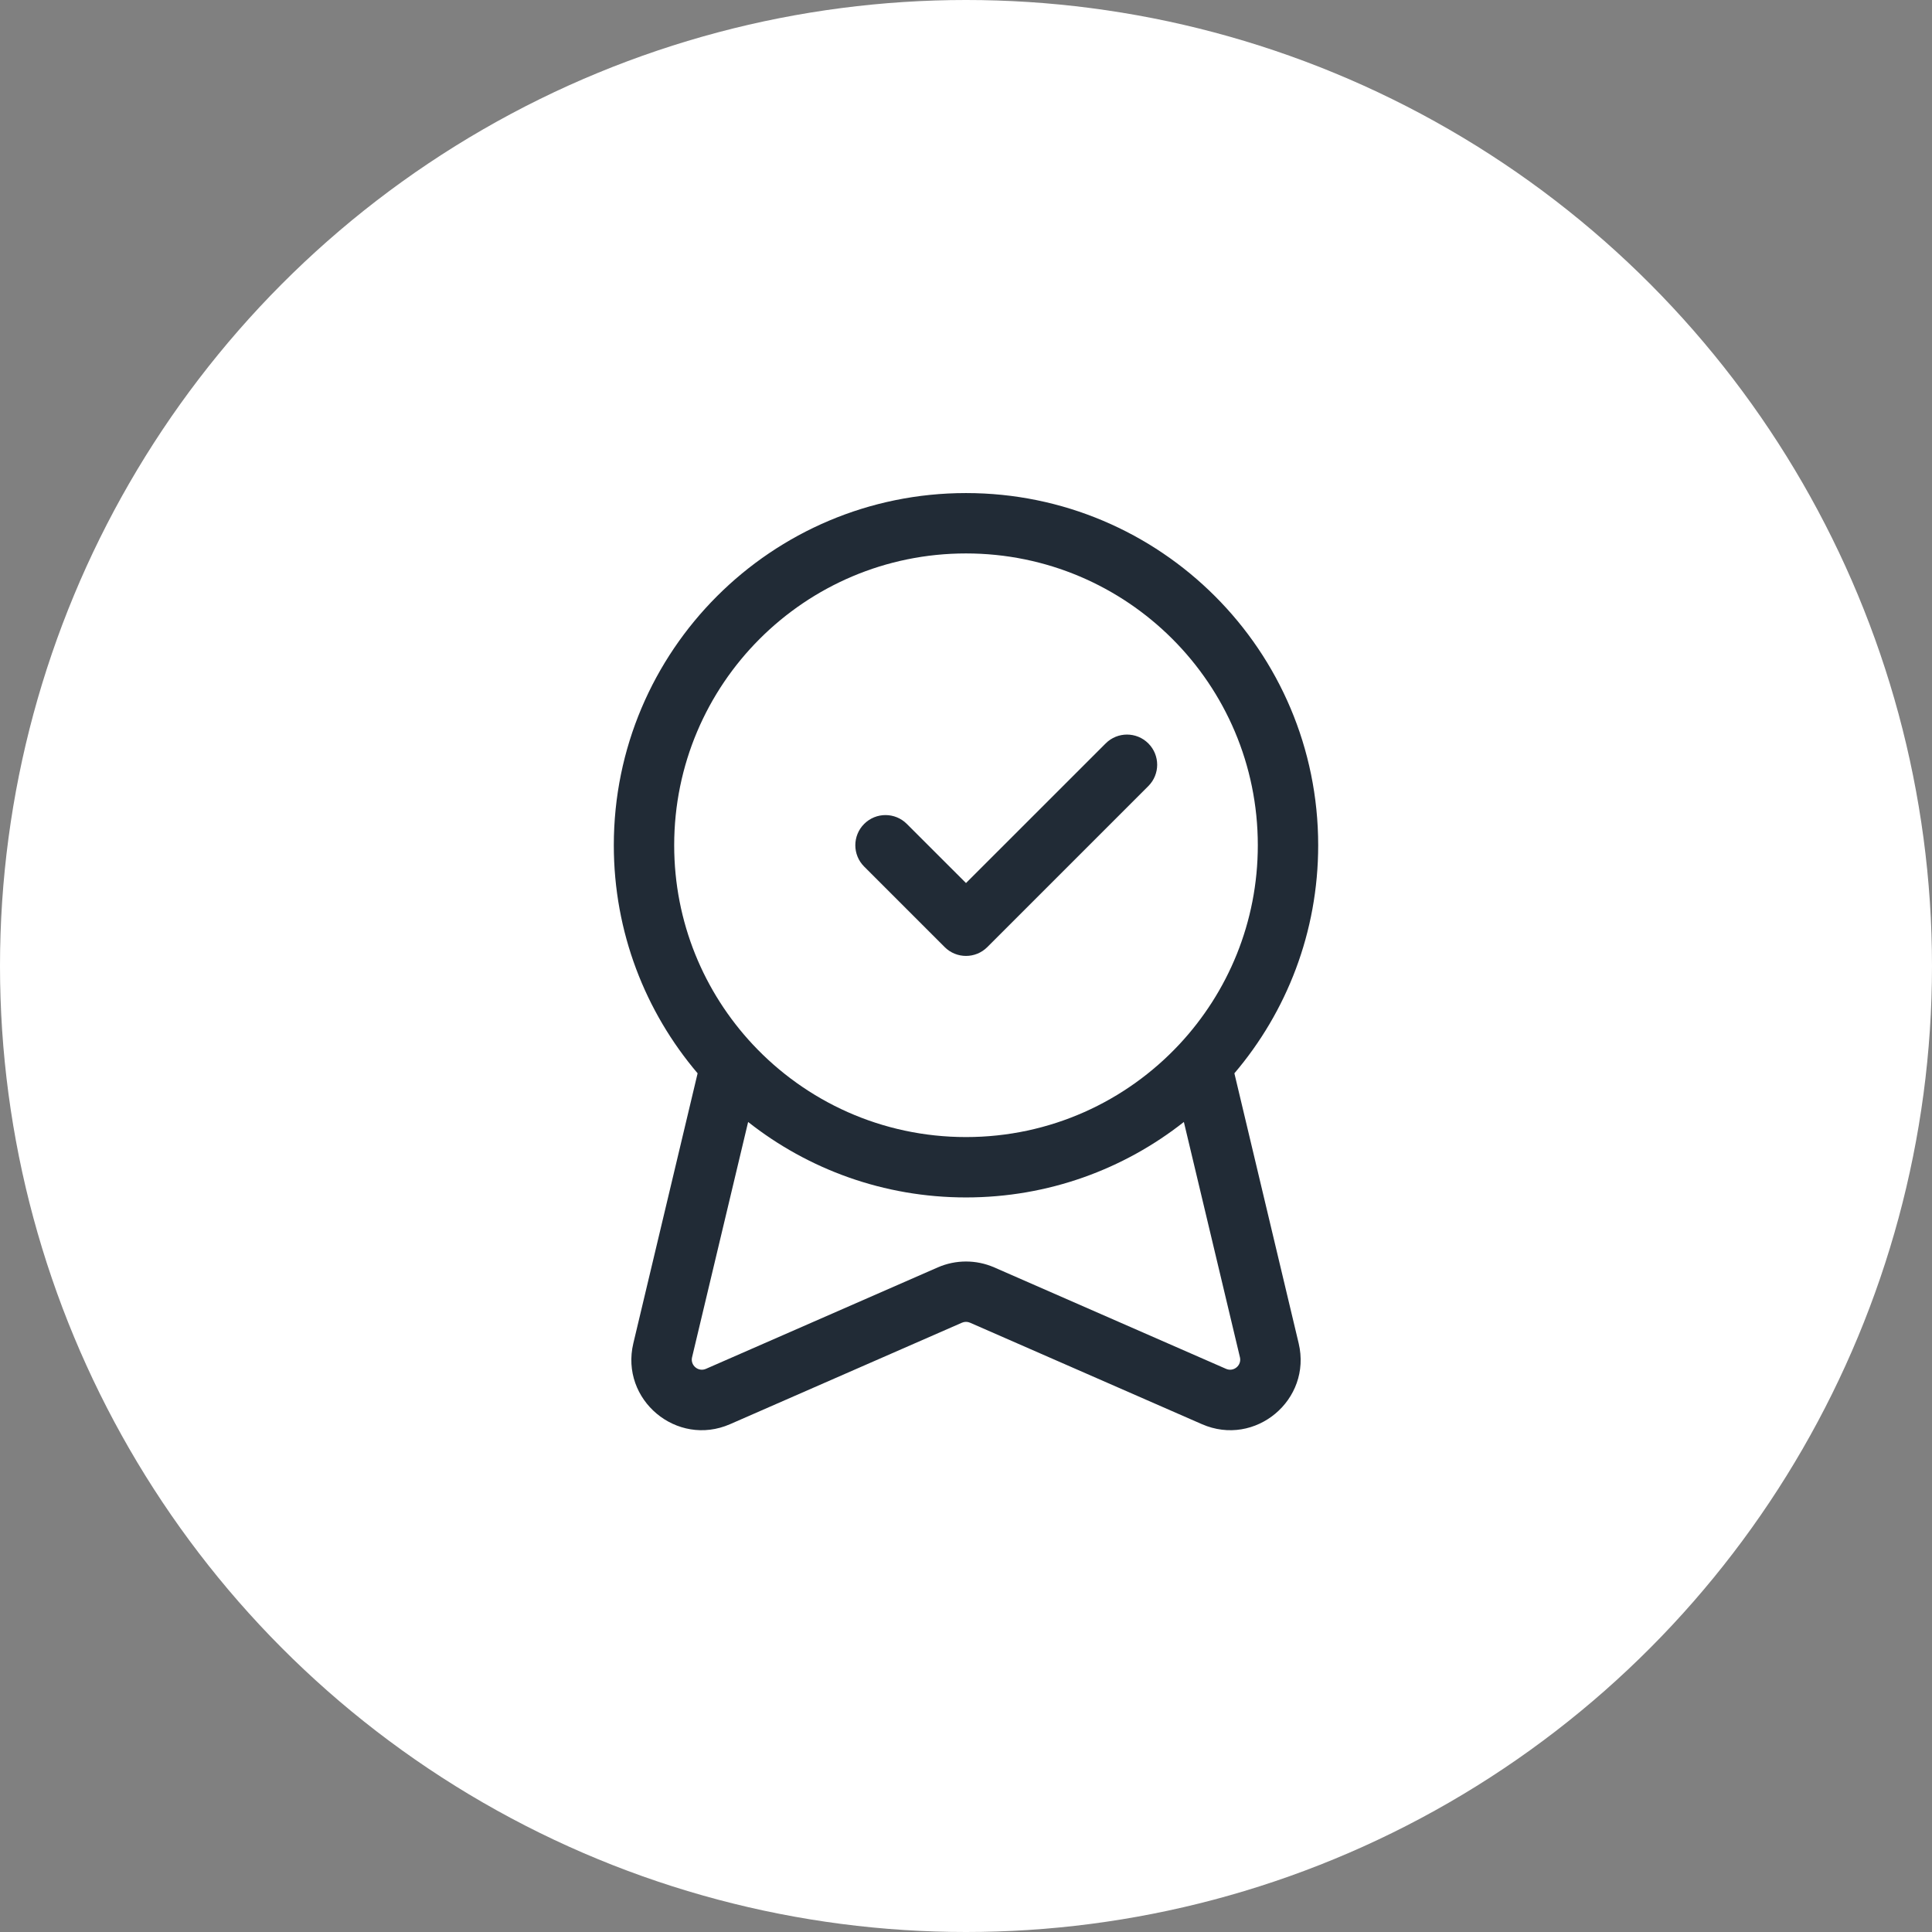 <svg xmlns="http://www.w3.org/2000/svg" fill="none" viewBox="0 0 48 48" height="48" width="48">
<rect x="0" y="0" width="48" height="48" fill="#808080" stroke="none"/>
<circle fill="white" r="24" cy="24" cx="24"></circle>
<path fill="#212B36" d="M24 13.75C19.996 13.75 16.75 16.996 16.75 21C16.75 22.913 17.49 24.651 18.701 25.948C20.025 27.365 21.909 28.25 24 28.25C26.091 28.25 27.975 27.365 29.299 25.948C30.51 24.651 31.25 22.913 31.25 21C31.25 16.996 28.004 13.75 24 13.75ZM15.25 21C15.25 16.168 19.168 12.25 24 12.25C28.832 12.25 32.75 16.168 32.75 21C32.75 23.161 31.966 25.14 30.668 26.666L32.265 33.374C32.599 34.779 31.184 35.962 29.861 35.383L24.1 32.862C24.036 32.834 23.964 32.834 23.9 32.862L18.139 35.383C16.816 35.962 15.401 34.779 15.735 33.374L17.332 26.666C16.034 25.14 15.25 23.161 15.25 21ZM18.587 27.875L17.194 33.722C17.147 33.922 17.349 34.091 17.538 34.009L23.299 31.488C23.746 31.293 24.254 31.293 24.701 31.488L30.462 34.009C30.651 34.091 30.853 33.922 30.806 33.722L29.413 27.875C27.924 29.049 26.044 29.75 24 29.75C21.956 29.75 20.076 29.049 18.587 27.875ZM28.53 18.47C28.823 18.763 28.823 19.237 28.53 19.53L24.53 23.53C24.237 23.823 23.763 23.823 23.47 23.53L21.47 21.53C21.177 21.237 21.177 20.763 21.47 20.47C21.763 20.177 22.237 20.177 22.53 20.47L24 21.939L27.47 18.47C27.763 18.177 28.237 18.177 28.53 18.47Z" clip-rule="evenodd" fill-rule="evenodd"></path>
</svg>
